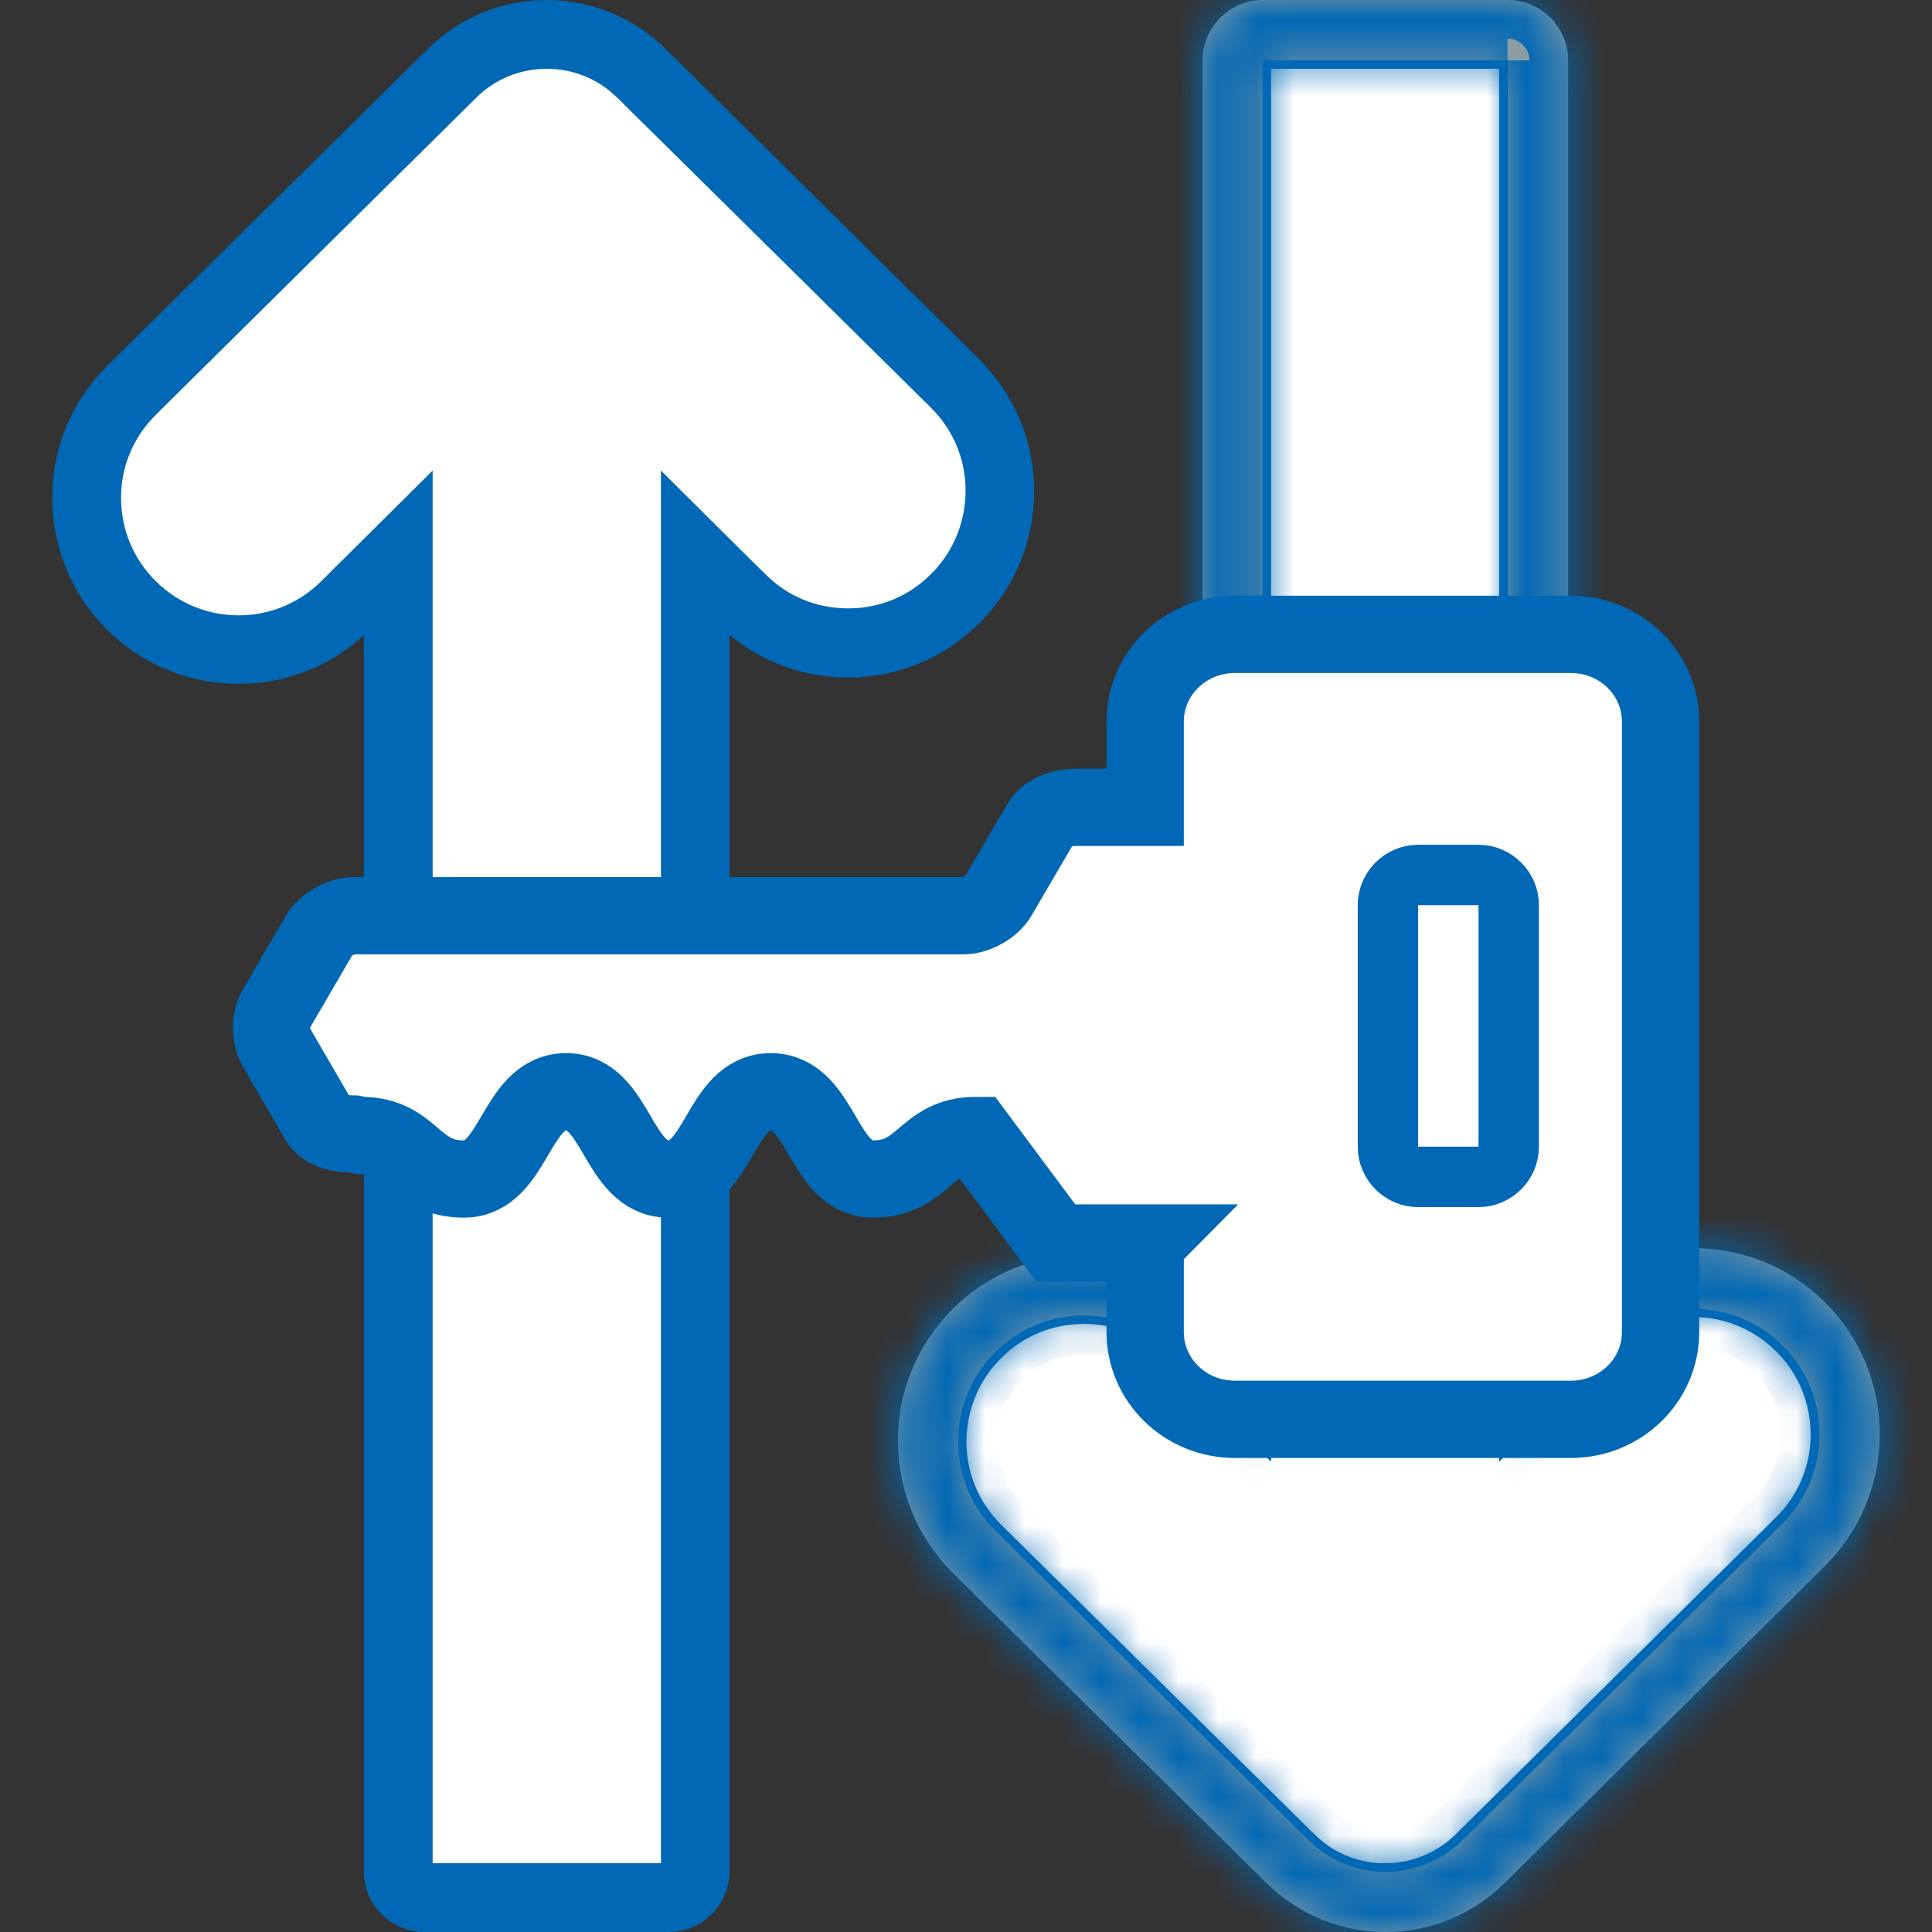 <svg width="50" height="50" viewBox="0 0 50 50" fill="none" xmlns="http://www.w3.org/2000/svg">
<rect x="0" y="0" width="50" height="50" fill="#333333" stroke="none"/>
<path d="M32.677 1.281H39.014C39.167 1.281 39.296 1.409 39.296 1.562V36.629L40.147 35.782L41.336 34.602L41.335 34.602C41.999 33.945 42.88 33.583 43.819 33.583C44.698 33.583 45.541 33.908 46.197 34.502L46.326 34.624C46.997 35.295 47.359 36.183 47.359 37.131C47.359 38.015 47.029 38.851 46.434 39.5L46.311 39.627L38.029 47.823C37.443 48.402 36.672 48.719 35.849 48.719H35.686C35.027 48.685 34.407 48.45 33.897 48.036L33.669 47.831L25.558 39.815C24.887 39.149 24.512 38.261 24.512 37.318C24.512 36.429 24.831 35.587 25.423 34.933L25.545 34.804L25.547 34.803C26.217 34.126 27.104 33.763 28.052 33.763C28.997 33.763 29.871 34.124 30.535 34.781V34.782L31.544 35.782L32.395 36.628V1.562C32.395 1.409 32.523 1.281 32.677 1.281Z" fill="white" stroke="#0068B4"/>
<mask id="path-2-inside-1_16545_3" fill="white">
<path d="M39.022 1.563V37.303L41.546 34.81C42.178 34.185 43.007 33.873 43.835 33.873C44.663 33.873 45.507 34.193 46.14 34.826C47.414 36.099 47.406 38.17 46.124 39.436L37.842 47.632C37.295 48.172 36.576 48.445 35.857 48.445C35.138 48.445 34.427 48.172 33.873 47.632L25.762 39.616C24.48 38.35 24.473 36.279 25.746 35.005C26.379 34.365 27.215 34.044 28.051 34.044C28.887 34.044 29.708 34.357 30.341 34.982L32.677 37.295V1.563H39.014M39.022 0H32.685C31.825 0 31.122 0.703 31.122 1.563V33.576C30.262 32.864 29.184 32.474 28.059 32.474C26.77 32.474 25.559 32.974 24.645 33.888C23.73 34.81 23.23 36.021 23.238 37.31C23.246 38.6 23.754 39.811 24.668 40.717L32.779 48.734C33.607 49.547 34.701 50 35.857 50C37.014 50 38.115 49.547 38.936 48.734L47.218 40.538C48.133 39.631 48.64 38.42 48.648 37.131C48.648 35.842 48.156 34.63 47.242 33.716C46.328 32.802 45.116 32.302 43.827 32.302C42.616 32.302 41.467 32.747 40.584 33.56V1.563C40.584 0.703 39.881 0 39.022 0Z"/>
</mask>
<path d="M39.022 1.563V37.303L41.546 34.81C42.178 34.185 43.007 33.873 43.835 33.873C44.663 33.873 45.507 34.193 46.14 34.826C47.414 36.099 47.406 38.17 46.124 39.436L37.842 47.632C37.295 48.172 36.576 48.445 35.857 48.445C35.138 48.445 34.427 48.172 33.873 47.632L25.762 39.616C24.48 38.35 24.473 36.279 25.746 35.005C26.379 34.365 27.215 34.044 28.051 34.044C28.887 34.044 29.708 34.357 30.341 34.982L32.677 37.295V1.563H39.014M39.022 0H32.685C31.825 0 31.122 0.703 31.122 1.563V33.576C30.262 32.864 29.184 32.474 28.059 32.474C26.77 32.474 25.559 32.974 24.645 33.888C23.73 34.81 23.23 36.021 23.238 37.31C23.246 38.6 23.754 39.811 24.668 40.717L32.779 48.734C33.607 49.547 34.701 50 35.857 50C37.014 50 38.115 49.547 38.936 48.734L47.218 40.538C48.133 39.631 48.64 38.42 48.648 37.131C48.648 35.842 48.156 34.63 47.242 33.716C46.328 32.802 45.116 32.302 43.827 32.302C42.616 32.302 41.467 32.747 40.584 33.56V1.563C40.584 0.703 39.881 0 39.022 0Z" fill="#8A9CA4"/>
<path d="M39.022 37.303H38.022V39.696L39.724 38.014L39.022 37.303ZM41.546 34.81L42.248 35.522L42.248 35.522L41.546 34.81ZM46.124 39.436L45.422 38.724L45.421 38.725L46.124 39.436ZM37.842 47.632L38.544 48.345L38.545 48.343L37.842 47.632ZM33.873 47.632L33.169 48.344L33.175 48.35L33.873 47.632ZM25.762 39.616L26.465 38.904L26.465 38.904L25.762 39.616ZM25.746 35.005L26.453 35.713L26.458 35.708L25.746 35.005ZM30.341 34.982L31.044 34.271L31.043 34.27L30.341 34.982ZM32.677 37.295L31.973 38.006L33.677 39.692V37.295H32.677ZM32.677 1.563V0.563H31.677V1.563H32.677ZM31.122 33.576L30.485 34.346L32.122 35.701V33.576H31.122ZM24.645 33.888L23.937 33.181L23.934 33.184L24.645 33.888ZM24.668 40.717L23.964 41.427L23.965 41.428L24.668 40.717ZM32.779 48.734L32.076 49.445L32.078 49.448L32.779 48.734ZM38.936 48.734L38.232 48.023L38.232 48.024L38.936 48.734ZM47.218 40.538L47.922 41.248L47.922 41.248L47.218 40.538ZM48.648 37.131L49.648 37.137V37.131H48.648ZM40.584 33.56H39.584V35.839L41.262 34.296L40.584 33.56ZM38.022 1.563V37.303H40.022V1.563H38.022ZM39.724 38.014L42.248 35.522L40.843 34.099L38.319 36.591L39.724 38.014ZM42.248 35.522C42.686 35.09 43.258 34.873 43.835 34.873V32.873C42.756 32.873 41.671 33.28 40.843 34.099L42.248 35.522ZM43.835 34.873C44.41 34.873 44.996 35.096 45.433 35.533L46.847 34.119C46.018 33.29 44.916 32.873 43.835 32.873V34.873ZM45.433 35.533C46.314 36.414 46.309 37.848 45.422 38.724L46.827 40.147C48.503 38.492 48.514 35.785 46.847 34.119L45.433 35.533ZM45.421 38.725L37.138 46.922L38.545 48.343L46.828 40.147L45.421 38.725ZM37.14 46.92C36.787 47.268 36.324 47.445 35.857 47.445V49.445C36.828 49.445 37.803 49.075 38.544 48.345L37.14 46.92ZM35.857 47.445C35.395 47.445 34.935 47.27 34.569 46.915L33.175 48.35C33.92 49.073 34.882 49.445 35.857 49.445V47.445ZM34.575 46.921L26.465 38.904L25.059 40.327L33.169 48.344L34.575 46.921ZM26.465 38.904C25.577 38.028 25.573 36.593 26.453 35.713L25.039 34.298C23.373 35.965 23.384 38.672 25.059 40.327L26.465 38.904ZM26.458 35.708C26.894 35.266 27.47 35.044 28.051 35.044V33.044C26.96 33.044 25.864 33.463 25.035 34.303L26.458 35.708ZM28.051 35.044C28.635 35.044 29.2 35.261 29.638 35.694L31.043 34.27C30.216 33.453 29.14 33.044 28.051 33.044V35.044ZM29.637 35.693L31.973 38.006L33.38 36.584L31.044 34.271L29.637 35.693ZM33.677 37.295V1.563H31.677V37.295H33.677ZM32.677 2.563H39.014V0.563H32.677V2.563ZM39.022 -1H32.685V1H39.022V-1ZM32.685 -1C31.273 -1 30.122 0.151 30.122 1.563H32.122C32.122 1.256 32.378 1 32.685 1V-1ZM30.122 1.563V33.576H32.122V1.563H30.122ZM31.759 32.805C30.721 31.946 29.417 31.474 28.059 31.474V33.474C28.951 33.474 29.804 33.783 30.485 34.346L31.759 32.805ZM28.059 31.474C26.505 31.474 25.039 32.079 23.937 33.181L25.352 34.595C26.078 33.869 27.035 33.474 28.059 33.474V31.474ZM23.934 33.184C22.836 34.292 22.229 35.757 22.238 37.317L24.238 37.304C24.232 36.285 24.625 35.328 25.355 34.592L23.934 33.184ZM22.238 37.317C22.247 38.87 22.861 40.334 23.964 41.427L25.372 40.007C24.646 39.288 24.244 38.33 24.238 37.304L22.238 37.317ZM23.965 41.428L32.076 49.445L33.481 48.023L25.371 40.006L23.965 41.428ZM32.078 49.448C33.09 50.441 34.435 51 35.857 51V49C34.967 49 34.123 48.653 33.479 48.02L32.078 49.448ZM35.857 51C37.277 51 38.632 50.443 39.639 49.445L38.232 48.024C37.599 48.651 36.75 49 35.857 49V51ZM39.639 49.445L47.922 41.248L46.515 39.827L38.232 48.023L39.639 49.445ZM47.922 41.248C49.025 40.154 49.639 38.69 49.648 37.137L47.648 37.125C47.642 38.15 47.24 39.108 46.514 39.827L47.922 41.248ZM49.648 37.131C49.648 35.581 49.054 34.114 47.949 33.009L46.535 34.423C47.258 35.147 47.648 36.102 47.648 37.131H49.648ZM47.949 33.009C46.847 31.907 45.381 31.302 43.827 31.302V33.302C44.852 33.302 45.808 33.697 46.535 34.423L47.949 33.009ZM43.827 31.302C42.368 31.302 40.977 31.84 39.907 32.824L41.262 34.296C41.958 33.655 42.864 33.302 43.827 33.302V31.302ZM41.584 33.56V1.563H39.584V33.56H41.584ZM41.584 1.563C41.584 0.151 40.434 -1 39.022 -1V1C39.329 1 39.584 1.256 39.584 1.563H41.584Z" fill="#0068B4" mask="url(#path-2-inside-1_16545_3)"/>
<path d="M14.151 1.281C14.87 1.281 15.551 1.523 16.103 1.972L16.33 2.176L24.442 10.193C25.113 10.859 25.489 11.747 25.489 12.69C25.489 13.579 25.169 14.421 24.578 15.075L24.455 15.203L24.453 15.205C23.783 15.882 22.896 16.245 21.948 16.245C21.002 16.245 20.128 15.882 19.464 15.225H19.463L18.456 14.226L17.605 13.38V48.438C17.605 48.591 17.476 48.719 17.323 48.719H10.916C10.792 48.69 10.697 48.578 10.697 48.445V13.379L9.844 14.226L8.658 15.404C7.994 16.061 7.112 16.425 6.173 16.425C5.294 16.425 4.451 16.1 3.795 15.506L3.666 15.383C2.996 14.712 2.633 13.824 2.633 12.877C2.633 11.993 2.963 11.157 3.558 10.508L3.68 10.38L11.971 2.176L11.97 2.175C12.556 1.596 13.329 1.281 14.151 1.281Z" fill="white" stroke="#0068B4"/>
<path d="M14.151 0.5C15.11 0.5 16.022 0.852 16.738 1.491L16.879 1.623L24.98 9.645V9.646C25.801 10.46 26.262 11.544 26.262 12.697V12.7C26.268 13.782 25.877 14.803 25.151 15.609L25 15.768C24.18 16.587 23.097 17.034 21.941 17.034C20.932 17.034 19.966 16.684 19.197 16.047L18.378 15.37V48.438C18.378 49.021 17.899 49.5 17.316 49.5H10.979C10.395 49.5 9.915 49.021 9.915 48.438V15.301L9.077 16.072C8.288 16.799 7.26 17.198 6.173 17.198C5.089 17.198 4.068 16.805 3.269 16.08L3.112 15.931C2.293 15.112 1.852 14.028 1.852 12.869C1.852 11.716 2.312 10.633 3.133 9.818L11.424 1.621C12.151 0.901 13.118 0.5 14.151 0.5ZM14.151 1.062C13.358 1.063 12.565 1.346 11.938 1.904L11.815 2.02L11.814 2.021L3.54 10.216C2.108 11.631 2.054 13.918 3.389 15.396L3.522 15.535C4.253 16.266 5.226 16.636 6.181 16.636C7.075 16.636 7.971 16.319 8.682 15.685L8.821 15.554L10.494 13.9V48.945H17.831V13.911L19.316 15.381V15.382C20.046 16.103 20.994 16.464 21.956 16.464C22.92 16.464 23.886 16.094 24.617 15.354L24.616 15.352C26.038 13.928 26.074 11.644 24.732 10.176L24.597 10.036L16.486 2.02L16.484 2.017L16.36 1.902C15.729 1.347 14.945 1.062 14.151 1.062Z" fill="#8A9CA4" stroke="#0068B4"/>
<path d="M29.637 32.177V34.474C29.637 35.724 30.677 36.732 31.958 36.732H40.655C41.936 36.732 42.975 35.724 42.975 34.474V18.675C42.975 17.425 41.936 16.417 40.655 16.417H31.958C30.677 16.417 29.637 17.425 29.637 18.675V20.894H27.84C27.497 20.894 27.098 21.027 26.934 21.308L25.832 23.191C25.668 23.473 25.262 23.699 24.926 23.699H9.165C8.822 23.699 8.423 23.926 8.259 24.207L7.157 26.098C6.985 26.371 6.985 26.832 7.157 27.114L8.251 28.997C8.423 29.278 8.822 29.349 9.158 29.349L9.353 29.387C10.681 29.387 10.681 30.513 12.002 30.513C13.322 30.513 13.33 28.255 14.651 28.255C15.971 28.255 15.971 30.513 17.3 30.513C18.628 30.513 18.62 28.255 19.948 28.255C21.277 28.255 21.277 30.513 22.597 30.513C23.918 30.513 23.926 29.387 25.254 29.387L27.325 32.169H29.645L29.637 32.177Z" fill="white" stroke="#0068B4" stroke-width="2" stroke-miterlimit="10" stroke-linecap="round"/>
<path d="M36.701 22.363H38.264C38.847 22.363 39.327 22.842 39.327 23.425V29.676C39.327 30.259 38.847 30.739 38.264 30.74H36.701C36.117 30.74 35.638 30.26 35.638 29.676V23.425L35.644 23.318C35.695 22.82 36.095 22.42 36.593 22.369L36.701 22.363ZM36.201 30.176H38.764V22.925H36.201V30.176Z" fill="#8A9CA4" stroke="#0068B4"/>
</svg>
